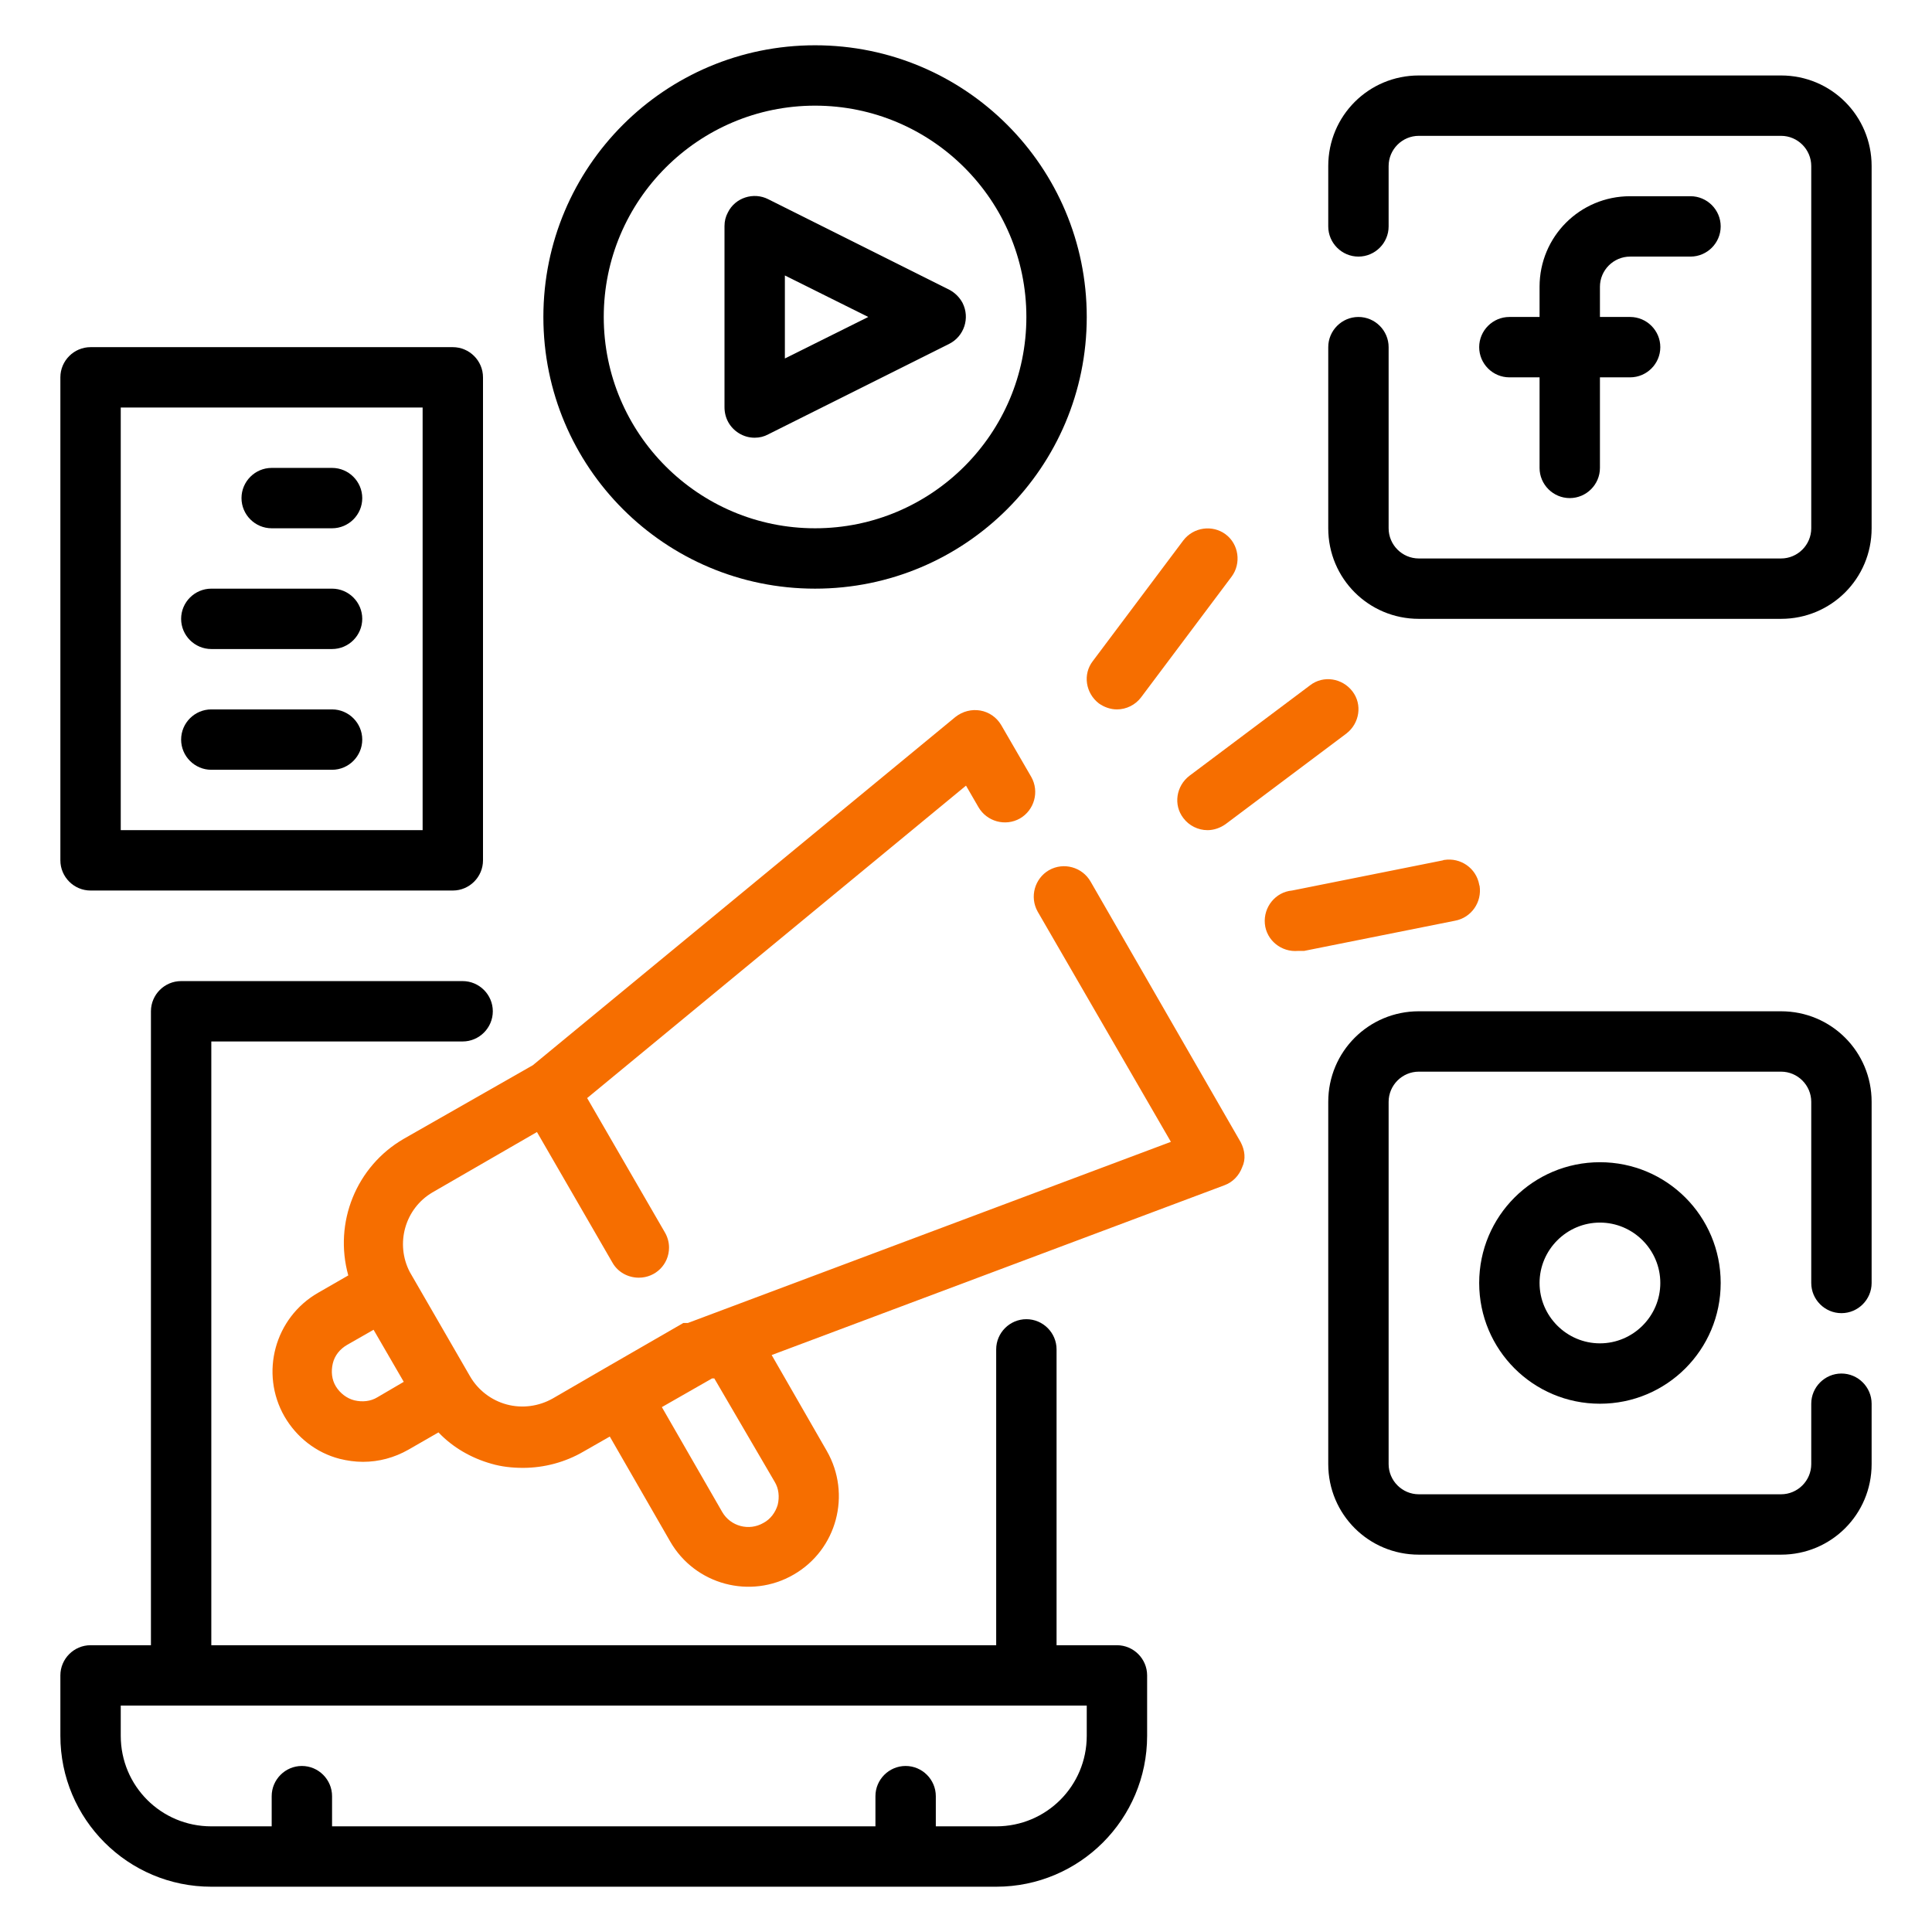 <?xml version="1.0" encoding="UTF-8"?> <svg xmlns="http://www.w3.org/2000/svg" xmlns:xlink="http://www.w3.org/1999/xlink" version="1.1" id="Layer_1" x="0px" y="0px" viewBox="0 0 512 512" style="enable-background:new 0 0 512 512;" xml:space="preserve"> <style type="text/css"> .st0{fill:#F66E00;} </style> <g> <path d="M296,436h-16v-78.4c0-4.4-3.6-8-8-8s-8,3.6-8,8V436H56V276h66.6c4.4,0,8-3.6,8-8s-3.6-8-8-8H48c-4.4,0-8,3.6-8,8v168H24 c-4.4,0-8,3.6-8,8v16c0,22.1,17.9,40,40,40h208c22.1,0,40-17.9,40-40v-16C304,439.6,300.4,436,296,436z M288,460 c0,13.3-10.7,24-24,24h-16v-8c0-4.4-3.6-8-8-8s-8,3.6-8,8v8H88v-8c0-4.4-3.6-8-8-8s-8,3.6-8,8v8H56c-13.3,0-24-10.7-24-24v-8h256 V460z M432,68h16c4.4,0,8-3.6,8-8s-3.6-8-8-8h-16c-13.3,0-24,10.7-24,24v8h-8c-4.4,0-8,3.6-8,8s3.6,8,8,8h8v24c0,4.4,3.6,8,8,8 s8-3.6,8-8v-24h8c4.4,0,8-3.6,8-8s-3.6-8-8-8h-8v-8C424,71.6,427.6,68,432,68z"></path> <path d="M472,20h-96c-13.3,0-24,10.7-24,24v16c0,4.4,3.6,8,8,8s8-3.6,8-8V44c0-4.4,3.6-8,8-8h96c4.4,0,8,3.6,8,8v96 c0,4.4-3.6,8-8,8h-96c-4.4,0-8-3.6-8-8V92c0-4.4-3.6-8-8-8s-8,3.6-8,8v48c0,13.3,10.7,24,24,24h96c13.3,0,24-10.7,24-24V44 C496,30.7,485.3,20,472,20z M392,340c0,17.7,14.3,32,32,32s32-14.3,32-32s-14.3-32-32-32S392,322.3,392,340z M440,340 c0,8.8-7.2,16-16,16s-16-7.2-16-16s7.2-16,16-16S440,331.2,440,340z"></path> <path d="M472,268h-96c-13.3,0-24,10.7-24,24v96c0,13.3,10.7,24,24,24h96c13.3,0,24-10.7,24-24v-16c0-4.4-3.6-8-8-8s-8,3.6-8,8v16 c0,4.4-3.6,8-8,8h-96c-4.4,0-8-3.6-8-8v-96c0-4.4,3.6-8,8-8h96c4.4,0,8,3.6,8,8v48c0,4.4,3.6,8,8,8s8-3.6,8-8v-48 C496,278.7,485.3,268,472,268z M195.8,114.8c1.3,0.8,2.7,1.2,4.2,1.2c1.3,0,2.5-0.3,3.6-0.9l48-24c3.9-2,5.5-6.8,3.5-10.8 c-0.8-1.5-2-2.7-3.5-3.5l-48-24c-3.9-2-8.8-0.4-10.7,3.5c-0.6,1.1-0.9,2.3-0.9,3.6v48C192,110.8,193.4,113.3,195.8,114.8z M208,73 l22.1,11L208,95V73z"></path> <path d="M216,12c-39.8,0-72,32.2-72,72s32.2,72,72,72s72-32.2,72-72S255.8,12,216,12z M216,140c-30.9,0-56-25.1-56-56 s25.1-56,56-56s56,25.1,56,56S246.9,140,216,140z"></path> <g> <path class="st0" d="M296,188c2.5,0,4.9-1.2,6.4-3.2l24-32c2.6-3.5,1.9-8.6-1.6-11.2c-3.5-2.6-8.5-1.9-11.2,1.6l-24,32 c-2.7,3.5-1.9,8.5,1.6,11.2C292.6,187.4,294.3,188,296,188z"></path> <path class="st0" d="M313.6,216.8c1.5,2,3.9,3.2,6.4,3.2c1.7,0,3.4-0.6,4.8-1.6l32-24c3.5-2.7,4.3-7.7,1.6-11.2 c-2.7-3.5-7.7-4.3-11.2-1.6l-32,24C311.7,208.3,310.9,213.3,313.6,216.8L313.6,216.8z"></path> <path class="st0" d="M392,234.4c-0.8-4.3-4.9-7.2-9.3-6.5c-0.1,0-0.2,0-0.3,0.1l-40,8c-4.4,0.4-7.6,4.4-7.2,8.8 c0.4,4.4,4.4,7.6,8.8,7.2h1.6l40-8c4.3-0.8,7.2-4.9,6.5-9.3C392,234.6,392,234.5,392,234.4z"></path> </g> <path d="M120,92H24c-4.4,0-8,3.6-8,8v128c0,4.4,3.6,8,8,8h96c4.4,0,8-3.6,8-8V100C128,95.6,124.4,92,120,92z M112,220H32V108h80 V220z"></path> <path d="M88,124H72c-4.4,0-8,3.6-8,8c0,4.4,3.6,8,8,8h16c4.4,0,8-3.6,8-8C96,127.6,92.4,124,88,124z"></path> <path d="M88,156H56c-4.4,0-8,3.6-8,8s3.6,8,8,8h32c4.4,0,8-3.6,8-8S92.4,156,88,156z"></path> <path d="M88,188H56c-4.4,0-8,3.6-8,8s3.6,8,8,8h32c4.4,0,8-3.6,8-8S92.4,188,88,188z"></path> <path class="st0" d="M328.8,302.7L289,233.6c-2.2-3.8-7.1-5.2-11-3c-3.8,2.2-5.2,7.1-3,11l35.3,61l-128,48h-1.2l-20.8,12l-13.8,8 c-3.7,2.1-8.1,2.7-12.2,1.6c-4.1-1.1-7.6-3.8-9.7-7.4l-16-27.7c-3.9-7.5-1.3-16.8,6-21.1l27.7-16l20,34.6c1.4,2.5,4.1,4,7,4 c4.4,0,8-3.5,8-8c0-1.4-0.4-2.8-1.1-4L155.6,291L256,208.2l3.3,5.7c2.2,3.8,7.1,5.2,11,3c3.8-2.2,5.2-7.1,3-11l-8-13.8 c-1.2-2-3.2-3.4-5.5-3.8c-2.3-0.4-4.7,0.2-6.6,1.7l-112,92.3L107,301.8C94.4,309.1,88.4,324,92.3,338l-8,4.6 c-11.5,6.6-15.5,21.3-8.9,32.8c3.2,5.5,8.4,9.6,14.6,11.2c2,0.5,4.1,0.8,6.2,0.8c4.2,0,8.3-1.1,12-3.2l8-4.6c3.8,4,8.7,6.8,14,8.3 c2.7,0.8,5.6,1.1,8.4,1.1c5.6,0,11.2-1.5,16-4.3l7-4l16,27.8c6.6,11.5,21.3,15.4,32.7,8.8c11.5-6.6,15.4-21.3,8.8-32.8l0,0 l-14.6-25.4l120-45c2.2-0.8,3.9-2.6,4.7-4.8C330.2,307.2,329.9,304.8,328.8,302.7z M100,370.3c-1.8,1.1-4,1.3-6.1,0.8 c-2-0.5-3.8-1.9-4.9-3.7c-1.1-1.8-1.3-4-0.8-6.1s1.9-3.8,3.8-4.9l7-4l8,13.8L100,370.3z M205.3,392.7c1.1,1.8,1.3,4,0.8,6.1 c-0.6,2-1.9,3.8-3.8,4.8c-3.8,2.2-8.7,0.9-10.9-2.9l-16-27.8l13.3-7.6h0.6L205.3,392.7z"></path> </g> </svg> 